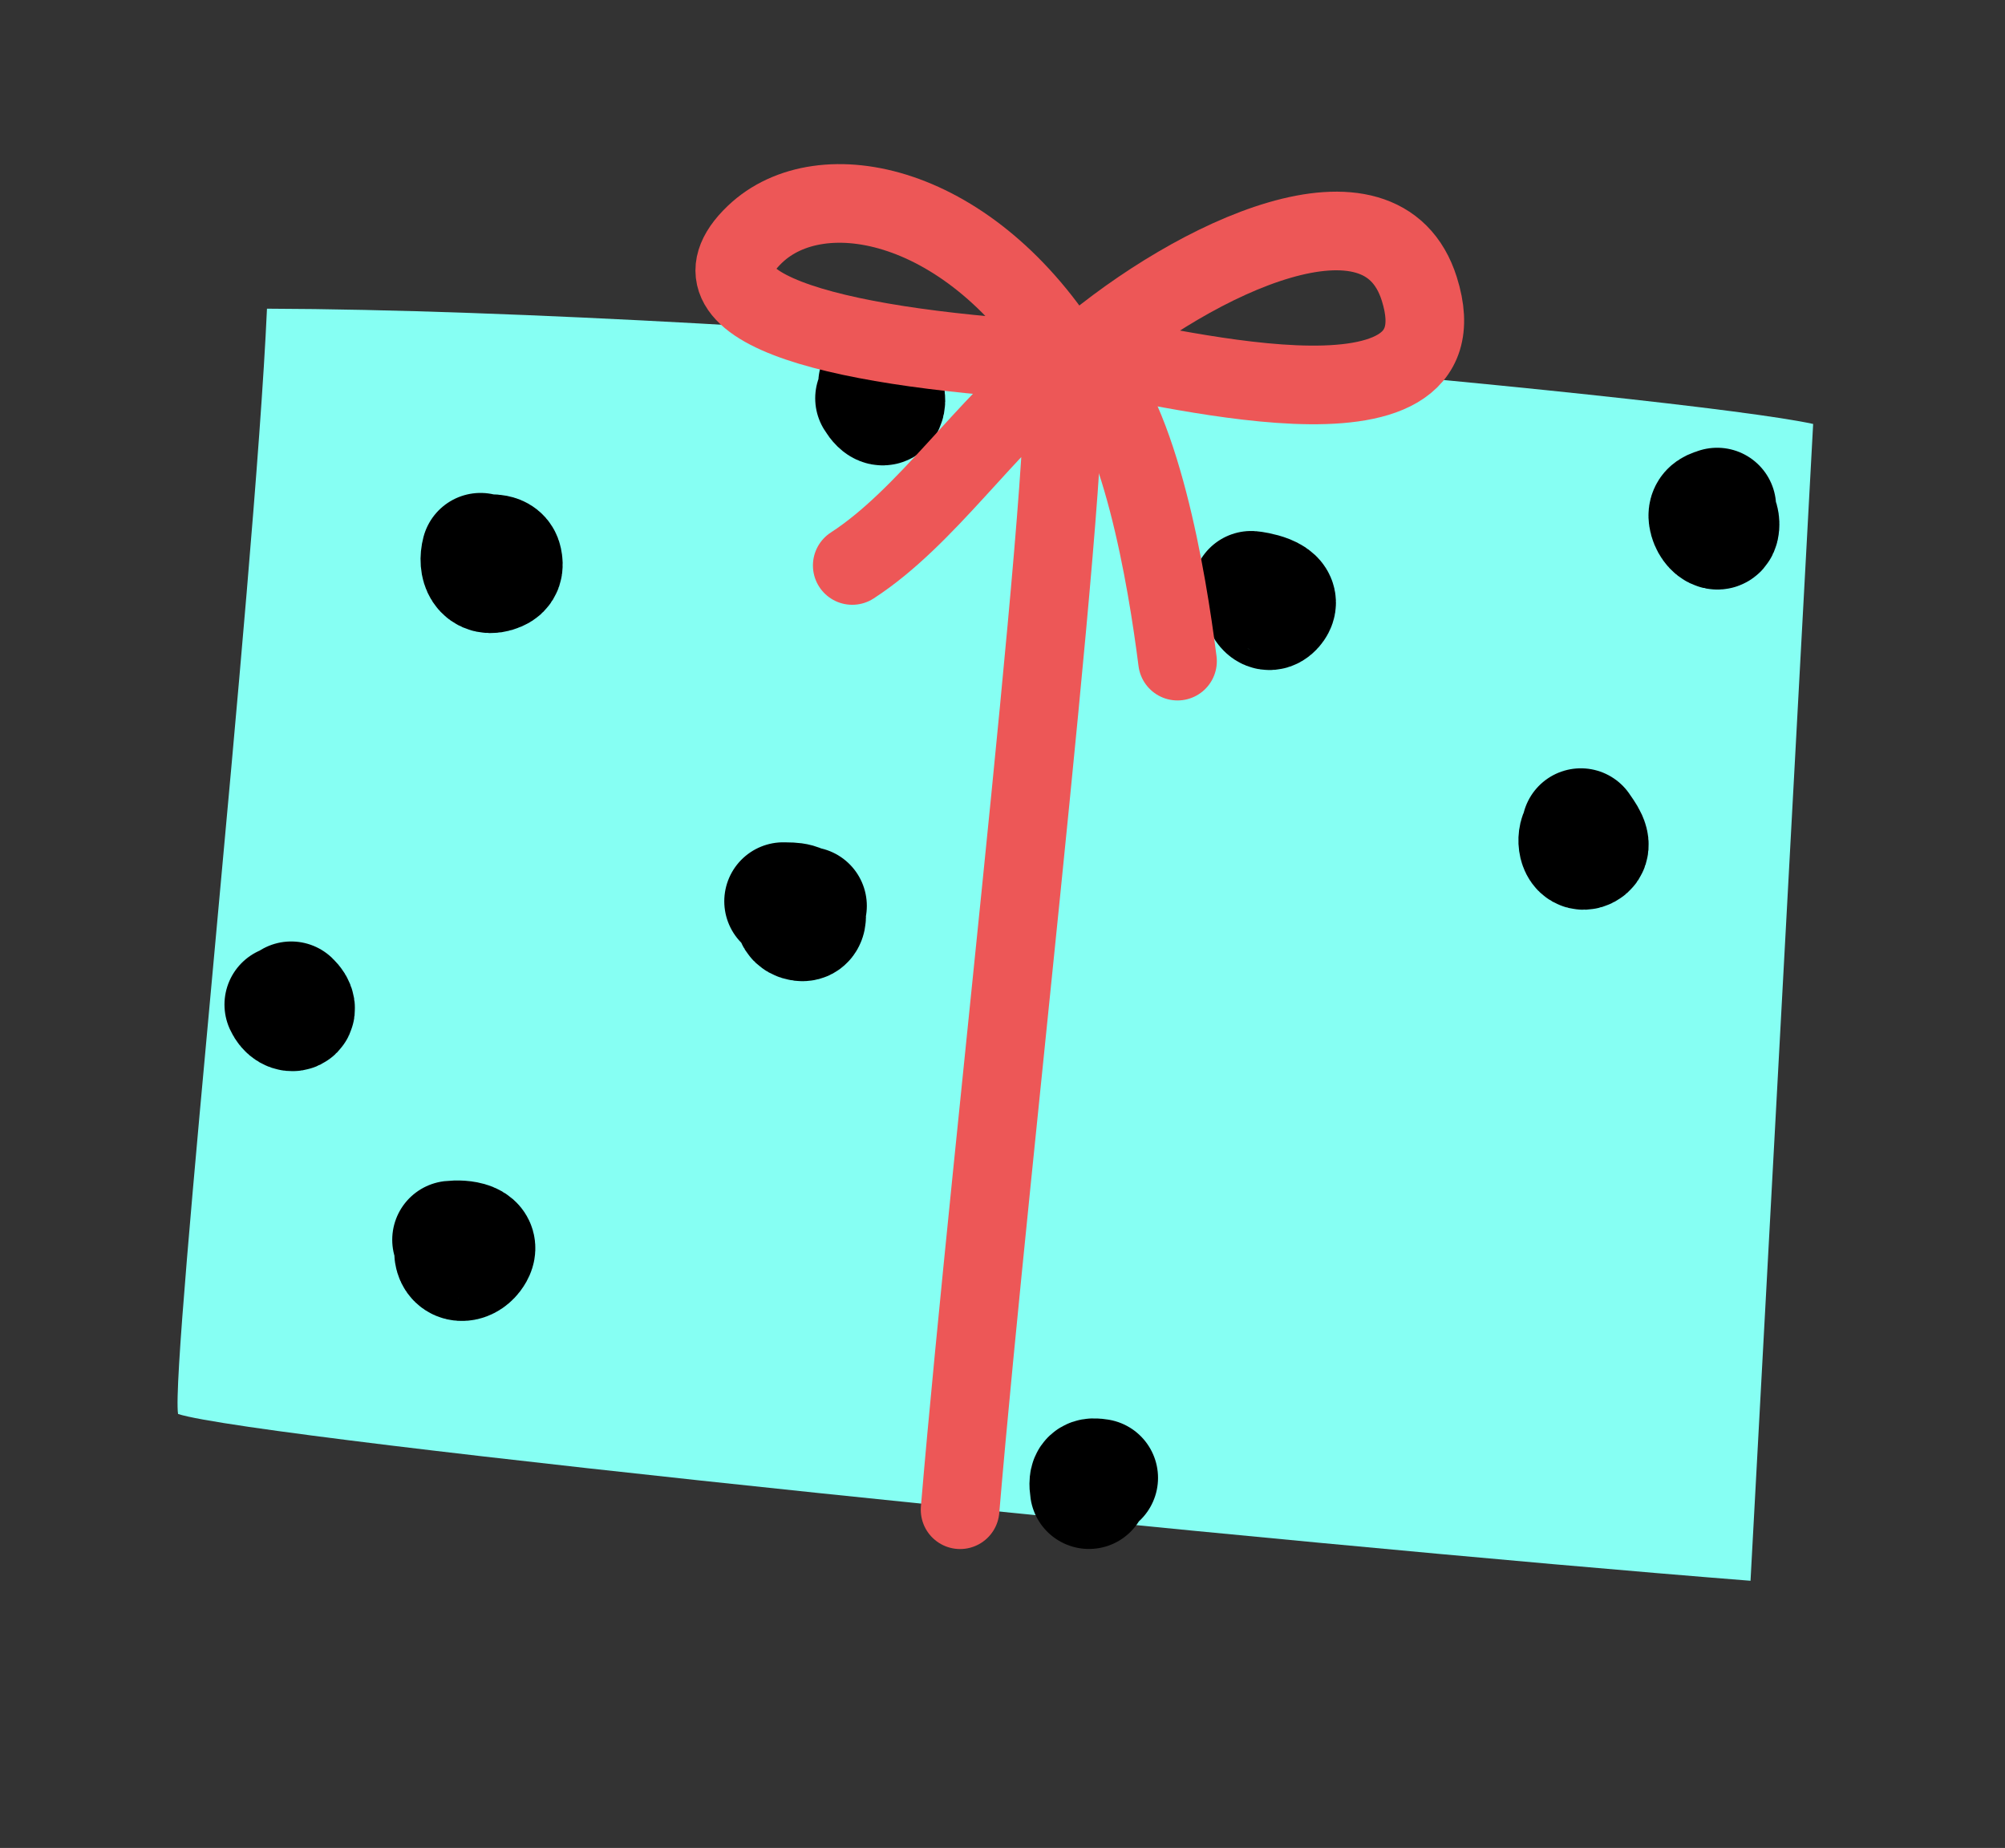 <?xml version="1.0" encoding="UTF-8"?> <svg xmlns="http://www.w3.org/2000/svg" width="51" height="47" viewBox="0 0 51 47" fill="none"><rect x="0" y="0" width="51" height="47" fill="#333333" stroke="none"/> <path d="M6.791 7.851C19.367 7.89 42.969 10.088 46.12 10.783L44.527 40.205C32.673 39.271 6.5 36.603 4.529 35.963C4.332 34.676 6.472 14.959 6.791 7.851Z" fill="#86FFF3"></path> <path d="M12.327 14.072C12.49 14.075 12.756 14.04 12.8 14.254C12.829 14.39 12.816 14.495 12.676 14.555C12.263 14.733 12.136 14.368 12.223 14.037" stroke="black" stroke-width="3" stroke-linecap="round"></path> <path d="M31.825 15.005C31.872 15.007 32.72 15.123 32.416 15.47C32.254 15.655 32.114 15.447 32.083 15.245" stroke="black" stroke-width="3" stroke-linecap="round"></path> <path d="M11.477 31.532C11.758 31.499 12.33 31.551 12.035 31.936C11.864 32.158 11.573 32.157 11.532 31.888" stroke="black" stroke-width="3" stroke-linecap="round"></path> <path d="M19.923 22.923C20.169 22.928 20.421 22.91 20.509 23.176C20.537 23.264 20.555 23.474 20.391 23.454C20.052 23.412 20.204 22.985 20.549 23.04" stroke="black" stroke-width="3" stroke-linecap="round"></path> <path d="M7.407 25.445C7.711 25.732 7.367 25.893 7.21 25.55" stroke="black" stroke-width="3" stroke-linecap="round"></path> <path d="M40.211 21.041C40.309 21.19 40.565 21.502 40.356 21.616C40.148 21.73 40.069 21.375 40.161 21.2" stroke="black" stroke-width="3" stroke-linecap="round"></path> <path d="M43.488 13.224C43.765 12.84 43.84 13.525 43.674 13.494C43.57 13.474 43.459 13.321 43.435 13.159C43.403 12.95 43.59 12.922 43.678 12.888" stroke="black" stroke-width="3" stroke-linecap="round"></path> <path d="M22.314 9.75C22.687 10 22.563 10.674 22.236 10.13" stroke="black" stroke-width="3" stroke-linecap="round"></path> <path d="M27.956 37.588C27.739 37.554 27.649 37.565 27.699 37.896" stroke="black" stroke-width="3" stroke-linecap="round"></path> <path d="M27.549 8.983C30.419 6.539 35.143 4.305 36.102 7.348C37.407 11.487 29.211 9.15 27.549 8.983Z" stroke="#ED5757" stroke-width="2"></path> <path d="M27.212 9.197C24.71 5.118 20.89 4.348 19.203 5.959C17.153 7.916 21.529 8.891 27.212 9.197Z" stroke="#ED5757" stroke-width="2"></path> <path d="M21.678 14.382C23.576 13.152 25.072 10.808 26.935 9.349C27.58 9.016 25.19 29.274 24.421 38.398" stroke="#ED5757" stroke-width="2" stroke-linecap="round"></path> <path d="M27.589 9.247C29.008 10.611 29.688 14.732 29.952 16.815" stroke="#ED5757" stroke-width="2" stroke-linecap="round"></path> </svg> 